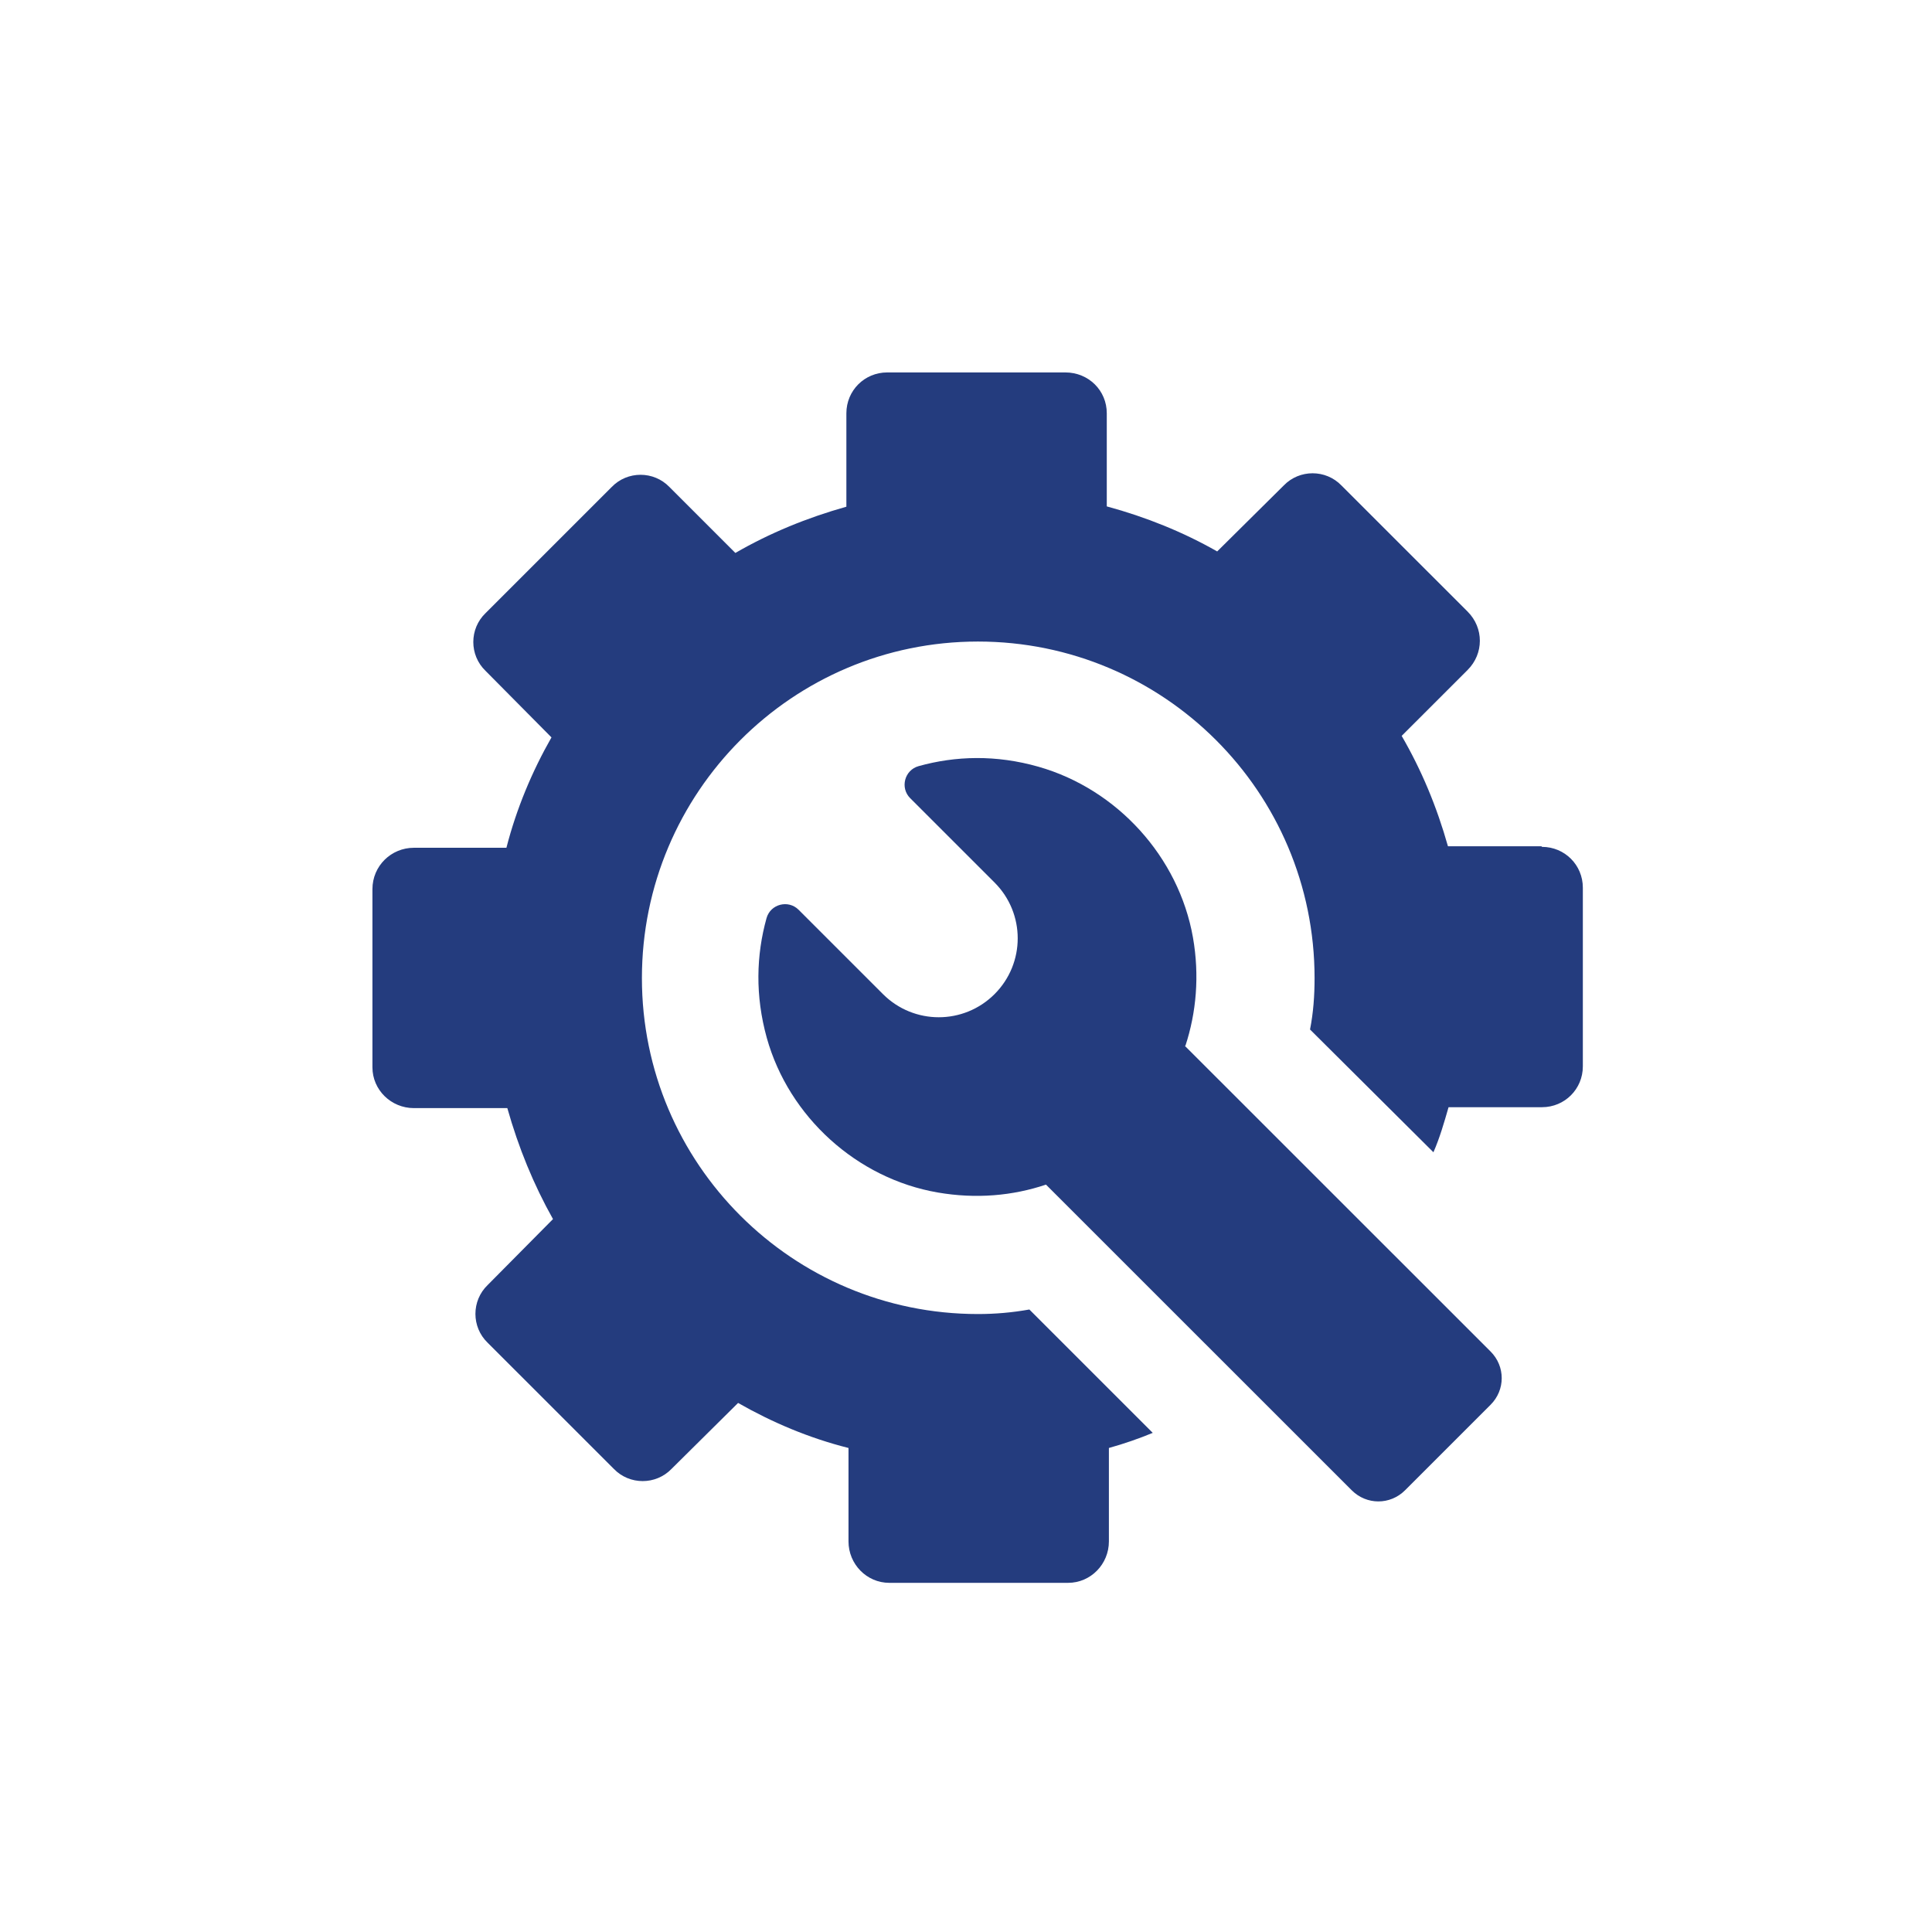 <svg width="83" height="83" viewBox="0 0 83 83" fill="none" xmlns="http://www.w3.org/2000/svg">
<path d="M66.22 36.356H62.205C61.724 34.654 61.075 33.095 60.217 31.614L63.05 28.782C63.751 28.081 63.751 26.977 63.05 26.275L57.631 20.858C56.956 20.157 55.825 20.157 55.149 20.858L52.291 23.69C50.836 22.859 49.224 22.209 47.548 21.755V17.754C47.548 16.779 46.769 16 45.768 16H38.115C37.14 16 36.361 16.779 36.361 17.754V21.768C34.659 22.248 33.074 22.898 31.592 23.755L28.76 20.923C28.084 20.222 26.953 20.222 26.278 20.923L20.86 26.34C20.158 27.016 20.158 28.146 20.86 28.821L23.692 31.679C22.861 33.134 22.185 34.745 21.756 36.421H17.78C16.806 36.421 16 37.2 16 38.2V45.852C16 46.826 16.806 47.605 17.78 47.605H21.795C22.276 49.307 22.925 50.892 23.757 52.373L20.951 55.205C20.249 55.88 20.249 57.01 20.951 57.686L26.369 63.103C27.044 63.804 28.175 63.804 28.851 63.103L31.709 60.271C33.164 61.102 34.75 61.778 36.452 62.206V66.22C36.452 67.195 37.231 68 38.206 68H45.885C46.86 68 47.639 67.195 47.639 66.22V62.206C48.289 62.025 48.925 61.804 49.523 61.557L44.222 56.257C43.494 56.387 42.767 56.452 42.013 56.452C34.048 56.452 27.577 49.995 27.577 42.02C27.577 34.044 34.035 27.561 42.013 27.561C49.991 27.561 56.475 34.017 56.475 42.02C56.475 42.773 56.423 43.5 56.28 44.228L61.581 49.502C61.854 48.878 62.036 48.242 62.231 47.566H66.246C67.22 47.566 68 46.787 68 45.813V38.135C68 37.161 67.22 36.382 66.246 36.382L66.22 36.356Z" fill="#243C7E"/>
<path d="M50.926 44.929C51.394 43.5 51.537 41.916 51.251 40.279C50.641 36.81 47.99 33.901 44.612 32.939C42.792 32.42 41.051 32.472 39.466 32.913C38.855 33.082 38.66 33.849 39.102 34.29L42.727 37.914C44.053 39.239 44.053 41.383 42.727 42.708C41.402 44.033 39.258 44.033 37.933 42.708L34.308 39.084C33.866 38.642 33.099 38.837 32.93 39.447C32.489 41.032 32.437 42.773 32.943 44.592C33.892 47.982 36.816 50.632 40.285 51.23C41.935 51.515 43.507 51.372 44.936 50.892L58.073 64.025C58.709 64.661 59.723 64.661 60.36 64.025L64.037 60.349C64.674 59.712 64.674 58.699 64.037 58.062L50.9 44.929H50.926Z" fill="#243C7E"/>
</svg>
